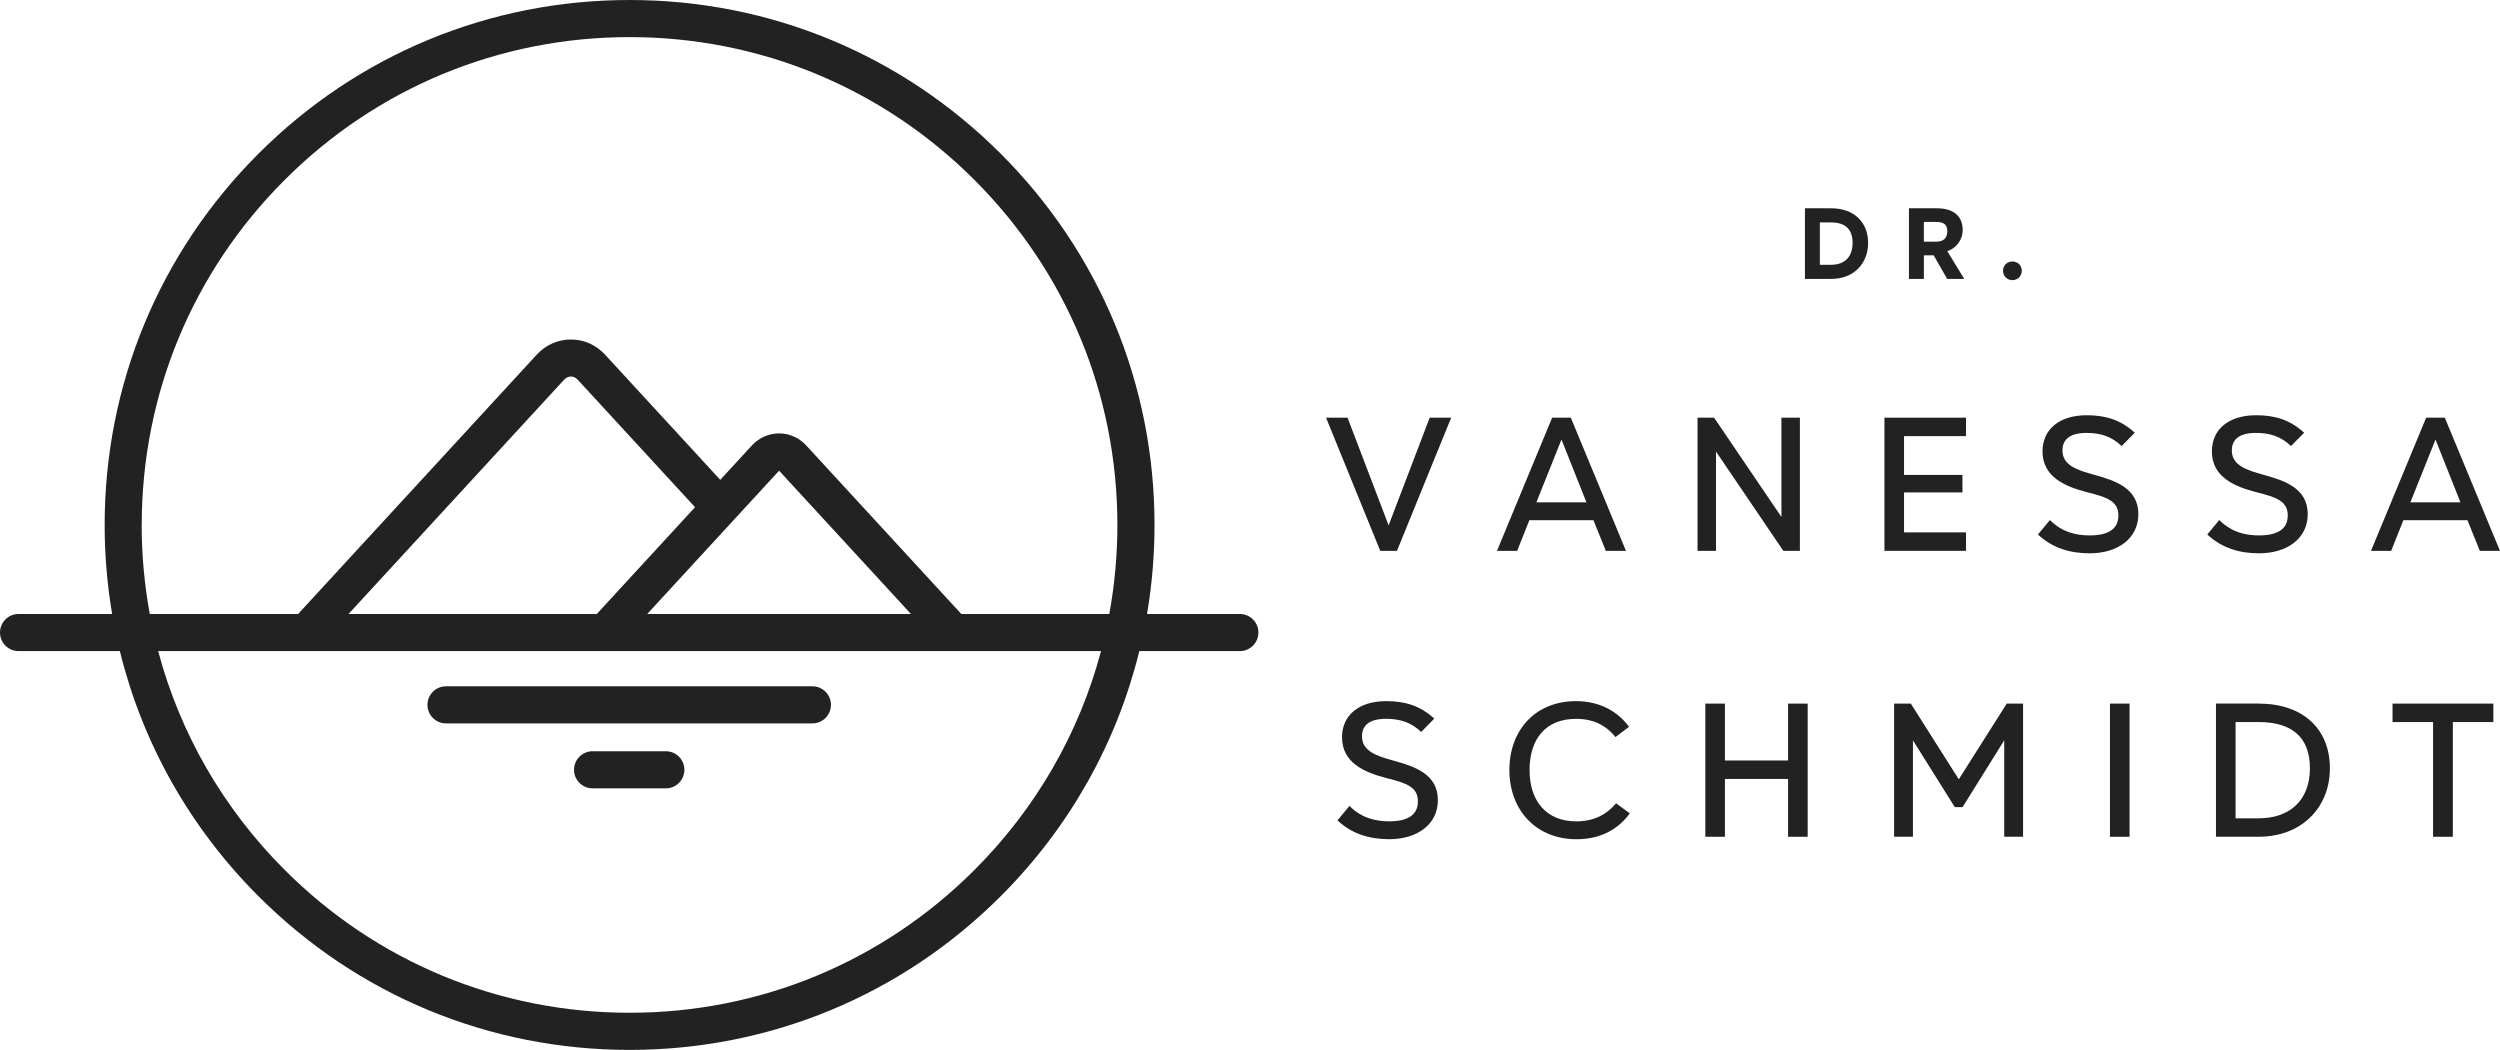 <?xml version="1.0" encoding="UTF-8"?><svg id="Laag_2" xmlns="http://www.w3.org/2000/svg" viewBox="0 0 738.38 310.08"><defs><style>.cls-1{fill:#222;}</style></defs><g id="logo"><path class="cls-1" d="m540.84,61.52c6.85,0,10.91,4.2,10.91,10.22s-4.14,10.64-10.91,10.64h-7.75v-20.86h7.75Zm-3.34,16.69h3.25c4.23,0,6.41-2.47,6.41-6.47s-2.09-6.05-6.41-6.05h-3.25v12.52Z"/><path class="cls-1" d="m563.81,61.52h8.25c4.83,0,7.63,2.24,7.63,6.44,0,2.56-1.64,5.3-4.56,6.2l5.01,8.22h-5.04l-3.99-6.97h-2.89v6.97h-4.41v-20.86Zm4.41,9.86h3.73c2,0,3.19-1.04,3.19-3.1,0-1.85-.98-2.74-3.31-2.74h-3.61v5.84Z"/><path class="cls-1" d="m597.14,79.97c0,1.58-1.22,2.77-2.77,2.77s-2.77-1.19-2.77-2.77,1.22-2.74,2.77-2.74,2.77,1.16,2.77,2.74Z"/><path class="cls-1" d="m412.6,162.69h-4.94l-16.01-39.33h6.35l12.13,31.8,12.13-31.8h6.35l-16.01,39.33Z"/><path class="cls-1" d="m480.24,162.69h-5.96l-3.65-9.04h-18.93l-3.6,9.04h-5.96l16.29-39.33h5.51l16.29,39.33Zm-11.69-14.33l-7.36-18.54-7.42,18.54h14.78Z"/><path class="cls-1" d="m531.6,162.69h-4.89l-19.89-29.33v29.33h-5.45v-39.33h4.89l19.89,29.33v-29.33h5.45v39.33Z"/><path class="cls-1" d="m580.67,123.36v5.45h-18.31v11.46h17.25v5.17h-17.25v11.8h18.31v5.45h-24.1v-39.33h24.1Z"/><path class="cls-1" d="m616.28,127.86c-5.51,0-7.13,2.42-7.13,5.17,0,4.44,4.44,5.84,9.33,7.19,6.07,1.69,13.09,3.88,13.09,11.63,0,7.19-6.07,11.57-14.38,11.57-5.79,0-10.95-1.52-15.28-5.56l3.54-4.27c3.71,3.76,8.09,4.55,11.74,4.55,6.97,0,8.48-3.03,8.48-5.9,0-4.21-3.31-5.39-9.21-6.85-6.52-1.69-13.2-4.49-13.2-12.08,0-6.35,4.78-10.67,13.09-10.67,5.51,0,10,1.35,14.16,5.17l-3.88,3.93c-2.92-2.81-6.24-3.88-10.34-3.88Z"/><path class="cls-1" d="m666.3,127.86c-5.51,0-7.13,2.42-7.13,5.17,0,4.44,4.44,5.84,9.33,7.19,6.07,1.69,13.09,3.88,13.09,11.63,0,7.19-6.07,11.57-14.38,11.57-5.79,0-10.95-1.52-15.28-5.56l3.54-4.27c3.71,3.76,8.09,4.55,11.74,4.55,6.97,0,8.48-3.03,8.48-5.9,0-4.21-3.31-5.39-9.21-6.85-6.52-1.69-13.2-4.49-13.2-12.08,0-6.35,4.78-10.67,13.09-10.67,5.51,0,10,1.35,14.16,5.17l-3.88,3.93c-2.92-2.81-6.24-3.88-10.34-3.88Z"/><path class="cls-1" d="m738.38,162.69h-5.96l-3.65-9.04h-18.93l-3.6,9.04h-5.96l16.29-39.33h5.51l16.29,39.33Zm-11.69-14.33l-7.36-18.54-7.42,18.54h14.78Z"/><path class="cls-1" d="m409.39,212.3c-5.51,0-7.13,2.42-7.13,5.17,0,4.44,4.44,5.84,9.33,7.19,6.07,1.69,13.09,3.88,13.09,11.63,0,7.19-6.07,11.57-14.38,11.57-5.79,0-10.95-1.52-15.28-5.56l3.54-4.27c3.71,3.76,8.09,4.55,11.74,4.55,6.97,0,8.48-3.03,8.48-5.9,0-4.21-3.31-5.39-9.21-6.85-6.52-1.69-13.2-4.49-13.2-12.08,0-6.35,4.78-10.67,13.09-10.67,5.51,0,10,1.35,14.16,5.17l-3.88,3.93c-2.92-2.81-6.24-3.88-10.34-3.88Z"/><path class="cls-1" d="m477.15,217.7c-2.81-3.48-6.57-5.39-11.63-5.39-9.16,0-13.76,6.12-13.76,15.11s4.78,15.17,13.82,15.17c5.39,0,9.1-2.19,11.74-5.34l4.04,2.98c-3.54,4.89-8.88,7.64-15.73,7.64-11.97,0-19.83-8.6-19.83-20.45s7.75-20.34,19.66-20.34c6.85,0,12.19,2.87,15.67,7.58l-3.99,3.03Z"/><path class="cls-1" d="m533.9,247.14h-5.79v-17.08h-18.65v17.08h-5.79v-39.33h5.79v16.8h18.65v-16.8h5.79v39.33Z"/><path class="cls-1" d="m597.51,247.14h-5.56v-28.48l-12.3,19.72h-2.3l-12.36-19.72v28.48h-5.56v-39.33h4.94l14.16,22.36,14.16-22.36h4.83v39.33Z"/><path class="cls-1" d="m628.97,247.14h-5.79v-39.33h5.79v39.33Z"/><path class="cls-1" d="m667.13,207.81c12.98,0,21.01,7.42,21.01,19.1s-8.43,20.22-21.01,20.22h-12.64v-39.33h12.64Zm-6.85,33.88h6.85c9.27,0,15.11-5.45,15.11-14.78s-5.51-13.65-15.11-13.65h-6.85v28.43Z"/><path class="cls-1" d="m736.42,207.81v5.45h-11.97v33.88h-5.84v-33.88h-11.97v-5.45h29.77Z"/><path class="cls-1" d="m366.19,181.34h-27.41c1.46-8.6,2.21-17.39,2.21-26.3,0-41.41-16.13-80.35-45.41-109.63C266.3,16.13,227.36,0,185.95,0s-80.35,16.13-109.63,45.41c-29.28,29.28-45.41,68.22-45.41,109.63,0,8.9.75,17.69,2.21,26.3H5.48c-3.03,0-5.48,2.45-5.48,5.48s2.45,5.48,5.48,5.48h29.92c6.67,27.17,20.64,52.09,40.92,72.38,29.28,29.28,68.22,45.41,109.63,45.41s80.35-16.13,109.63-45.41c20.29-20.29,34.25-45.21,40.92-72.38h29.69c3.03,0,5.48-2.45,5.48-5.48s-2.45-5.48-5.48-5.48Zm-324.33-26.3c0-38.49,14.99-74.67,42.2-101.88,27.21-27.21,63.4-42.2,101.88-42.2s74.67,14.99,101.88,42.2c27.21,27.21,42.2,63.4,42.2,101.88,0,8.92-.81,17.71-2.39,26.3h-43.7l-45.82-49.79c-2.08-2.26-5-3.55-8.01-3.55-3.01,0-5.93,1.3-8.01,3.55l-9.36,10.17-34.02-36.97c-2.66-2.89-6.24-4.48-10.09-4.48s-7.43,1.59-10.09,4.48l-70.49,76.6h-43.8c-1.57-8.59-2.39-17.38-2.39-26.3Zm61.08,26.3l63.66-69.18c.72-.78,1.5-.95,2.02-.95s1.3.16,2.02.95l34.64,37.64-29.02,31.54h-73.33Zm127.17-42.32l38.94,42.32h-77.89l38.95-42.32Zm57.72,117.9c-27.21,27.21-63.4,42.2-101.88,42.2s-74.67-14.99-101.88-42.2c-18.2-18.2-30.92-40.41-37.36-64.63h278.48c-6.44,24.22-19.16,46.43-37.36,64.63Z"/><path class="cls-1" d="m131.73,213.66h108.21c3.03,0,5.48-2.45,5.48-5.48s-2.45-5.48-5.48-5.48h-108.21c-3.03,0-5.48,2.45-5.48,5.48s2.45,5.48,5.48,5.48Z"/><path class="cls-1" d="m196.66,221.88h-21.64c-3.03,0-5.48,2.45-5.48,5.48s2.45,5.48,5.48,5.48h21.64c3.03,0,5.48-2.45,5.48-5.48s-2.45-5.48-5.48-5.48Z"/></g></svg>